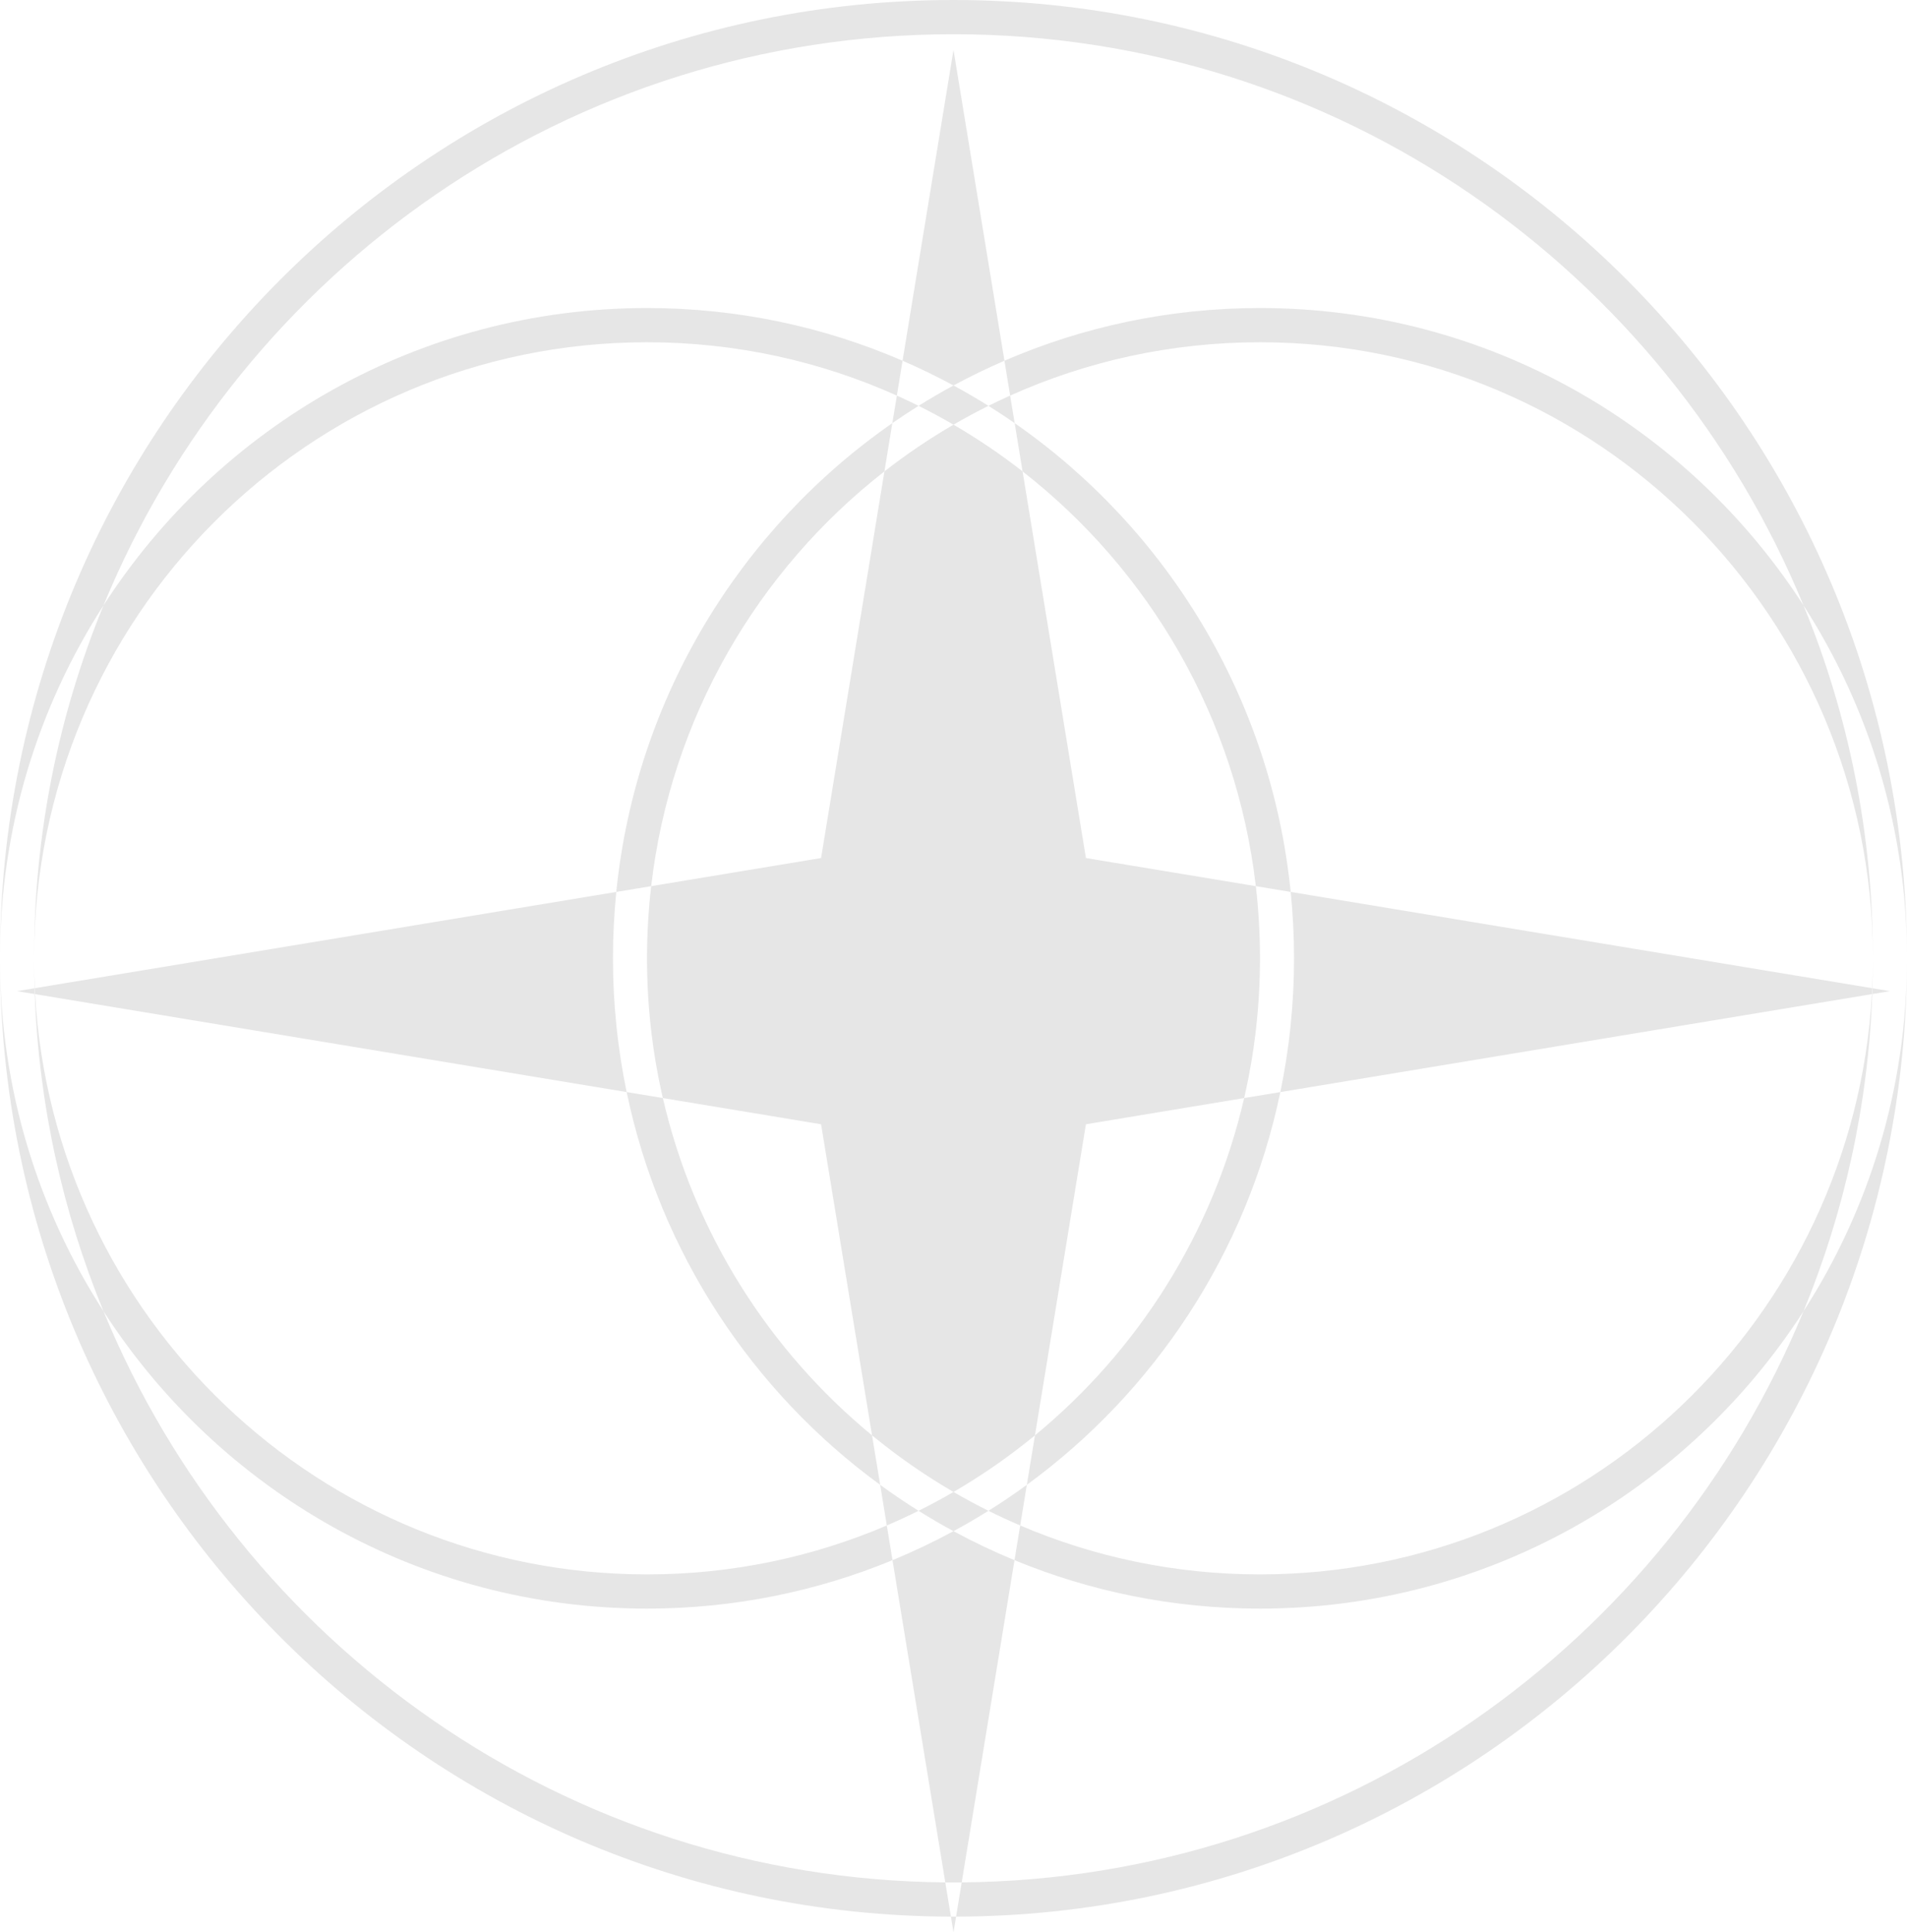 <svg width="77" height="78" viewBox="0 0 77 78" fill="none" xmlns="http://www.w3.org/2000/svg">
<g opacity="0.1">
<path fill-rule="evenodd" clip-rule="evenodd" d="M4.179 24.437C9.749 10.903 23.018 1.382 38.5 1.382C53.982 1.382 67.251 10.903 72.821 24.437C68.167 17.213 60.077 12.434 50.875 12.434C47.21 12.434 43.722 13.192 40.557 14.561L38.5 2.015L36.443 14.561C33.278 13.192 29.79 12.434 26.125 12.434C16.924 12.434 8.833 17.213 4.179 24.437ZM1.375 38.683C1.375 33.638 2.372 28.826 4.179 24.437C1.535 28.54 0 33.431 0 38.683C0 17.319 17.237 0 38.5 0C59.763 0 77 17.319 77 38.683C77 33.431 75.465 28.54 72.821 24.437C74.628 28.826 75.625 33.638 75.625 38.683C75.625 24.949 64.544 13.815 50.875 13.815C47.282 13.815 43.868 14.585 40.787 15.968L40.557 14.561C39.855 14.864 39.169 15.198 38.5 15.56C37.831 15.198 37.145 14.864 36.443 14.561L36.213 15.968C33.132 14.585 29.718 13.815 26.125 13.815C12.456 13.815 1.375 24.949 1.375 38.683ZM1.404 39.889C1.385 39.49 1.375 39.087 1.375 38.683C1.375 39.087 1.381 39.49 1.394 39.891L0.688 40.008L1.402 40.126C1.573 44.646 2.545 48.96 4.179 52.929C1.535 48.826 0 43.935 0 38.683C0 60.012 17.181 77.31 38.396 77.366L38.5 78L38.604 77.366C59.819 77.31 77 60.012 77 38.683C77 43.935 75.465 48.826 72.821 52.929C74.455 48.96 75.427 44.646 75.598 40.126L76.312 40.008L75.606 39.891C75.619 39.49 75.625 39.087 75.625 38.683C75.625 39.087 75.615 39.49 75.596 39.889L52.115 36.003C51.324 28.161 47.097 21.339 40.97 17.08L40.787 15.968C40.492 16.1 40.2 16.238 39.911 16.382C39.45 16.094 38.98 15.819 38.5 15.56C38.02 15.819 37.55 16.094 37.089 16.382C36.8 16.238 36.508 16.1 36.213 15.968L36.03 17.08C29.903 21.339 25.676 28.161 24.884 36.003L1.404 39.889ZM1.416 40.128C1.412 40.049 1.407 39.969 1.404 39.889L1.394 39.891C1.397 39.969 1.399 40.048 1.402 40.126L1.416 40.128ZM25.303 44.082L1.416 40.128C2.161 53.19 12.939 63.551 26.125 63.551C29.561 63.551 32.833 62.847 35.807 61.576L36.037 62.977C32.981 64.237 29.634 64.932 26.125 64.932C16.923 64.932 8.833 60.153 4.179 52.929C9.71 66.366 22.829 75.849 38.169 75.983L38.396 77.366C38.431 77.366 38.465 77.366 38.5 77.366C38.535 77.366 38.569 77.366 38.604 77.366L38.831 75.983C54.171 75.849 67.29 66.366 72.821 52.929C68.167 60.153 60.077 64.932 50.875 64.932C47.366 64.932 44.019 64.237 40.963 62.977L41.193 61.576C44.167 62.847 47.439 63.551 50.875 63.551C64.061 63.551 74.839 53.19 75.584 40.128L75.598 40.126C75.601 40.048 75.603 39.969 75.606 39.891L75.596 39.889C75.593 39.969 75.588 40.049 75.584 40.128L51.697 44.082C52.059 42.339 52.25 40.533 52.25 38.683C52.25 37.778 52.204 36.884 52.115 36.003L50.707 35.77C49.918 28.975 46.403 23.017 41.289 19.028L40.97 17.08C40.623 16.839 40.27 16.606 39.911 16.382C39.432 16.62 38.961 16.874 38.5 17.142C38.039 16.874 37.568 16.62 37.089 16.382C36.73 16.606 36.377 16.839 36.03 17.08L35.711 19.028C30.598 23.017 27.082 28.975 26.293 35.77L24.884 36.003C24.796 36.884 24.75 37.778 24.75 38.683C24.75 40.533 24.941 42.339 25.303 44.082ZM26.764 44.323L25.303 44.082C26.653 50.568 30.385 56.175 35.539 59.936L35.807 61.576C36.241 61.39 36.668 61.193 37.089 60.984C37.55 61.272 38.02 61.547 38.5 61.806C37.703 62.238 36.881 62.629 36.037 62.977L38.169 75.983C38.279 75.984 38.39 75.984 38.5 75.984C38.61 75.984 38.721 75.984 38.831 75.983L40.963 62.977C40.119 62.629 39.297 62.238 38.5 61.806C38.98 61.547 39.45 61.272 39.911 60.984C40.332 61.193 40.759 61.39 41.193 61.576L41.461 59.936C46.615 56.175 50.347 50.568 51.697 44.082L50.236 44.323C50.654 42.511 50.875 40.623 50.875 38.683C50.875 37.698 50.818 36.726 50.707 35.77L43.847 34.635L41.289 19.028C40.405 18.339 39.474 17.708 38.5 17.142C37.526 17.708 36.595 18.339 35.711 19.028L33.153 34.635L26.293 35.77C26.182 36.726 26.125 37.698 26.125 38.683C26.125 40.623 26.346 42.511 26.764 44.323ZM35.211 57.938L35.539 59.936C36.042 60.303 36.559 60.653 37.089 60.984C37.568 60.745 38.039 60.492 38.5 60.224C38.961 60.492 39.432 60.745 39.911 60.984C40.441 60.653 40.958 60.303 41.461 59.936L41.789 57.938C45.949 54.517 48.98 49.762 50.236 44.323L43.847 45.381L41.789 57.938C40.759 58.785 39.659 59.55 38.5 60.224C37.341 59.55 36.241 58.785 35.211 57.938ZM35.211 57.938L33.153 45.381L26.764 44.323C28.02 49.762 31.051 54.517 35.211 57.938Z" fill="black"/>
</g>
</svg>
